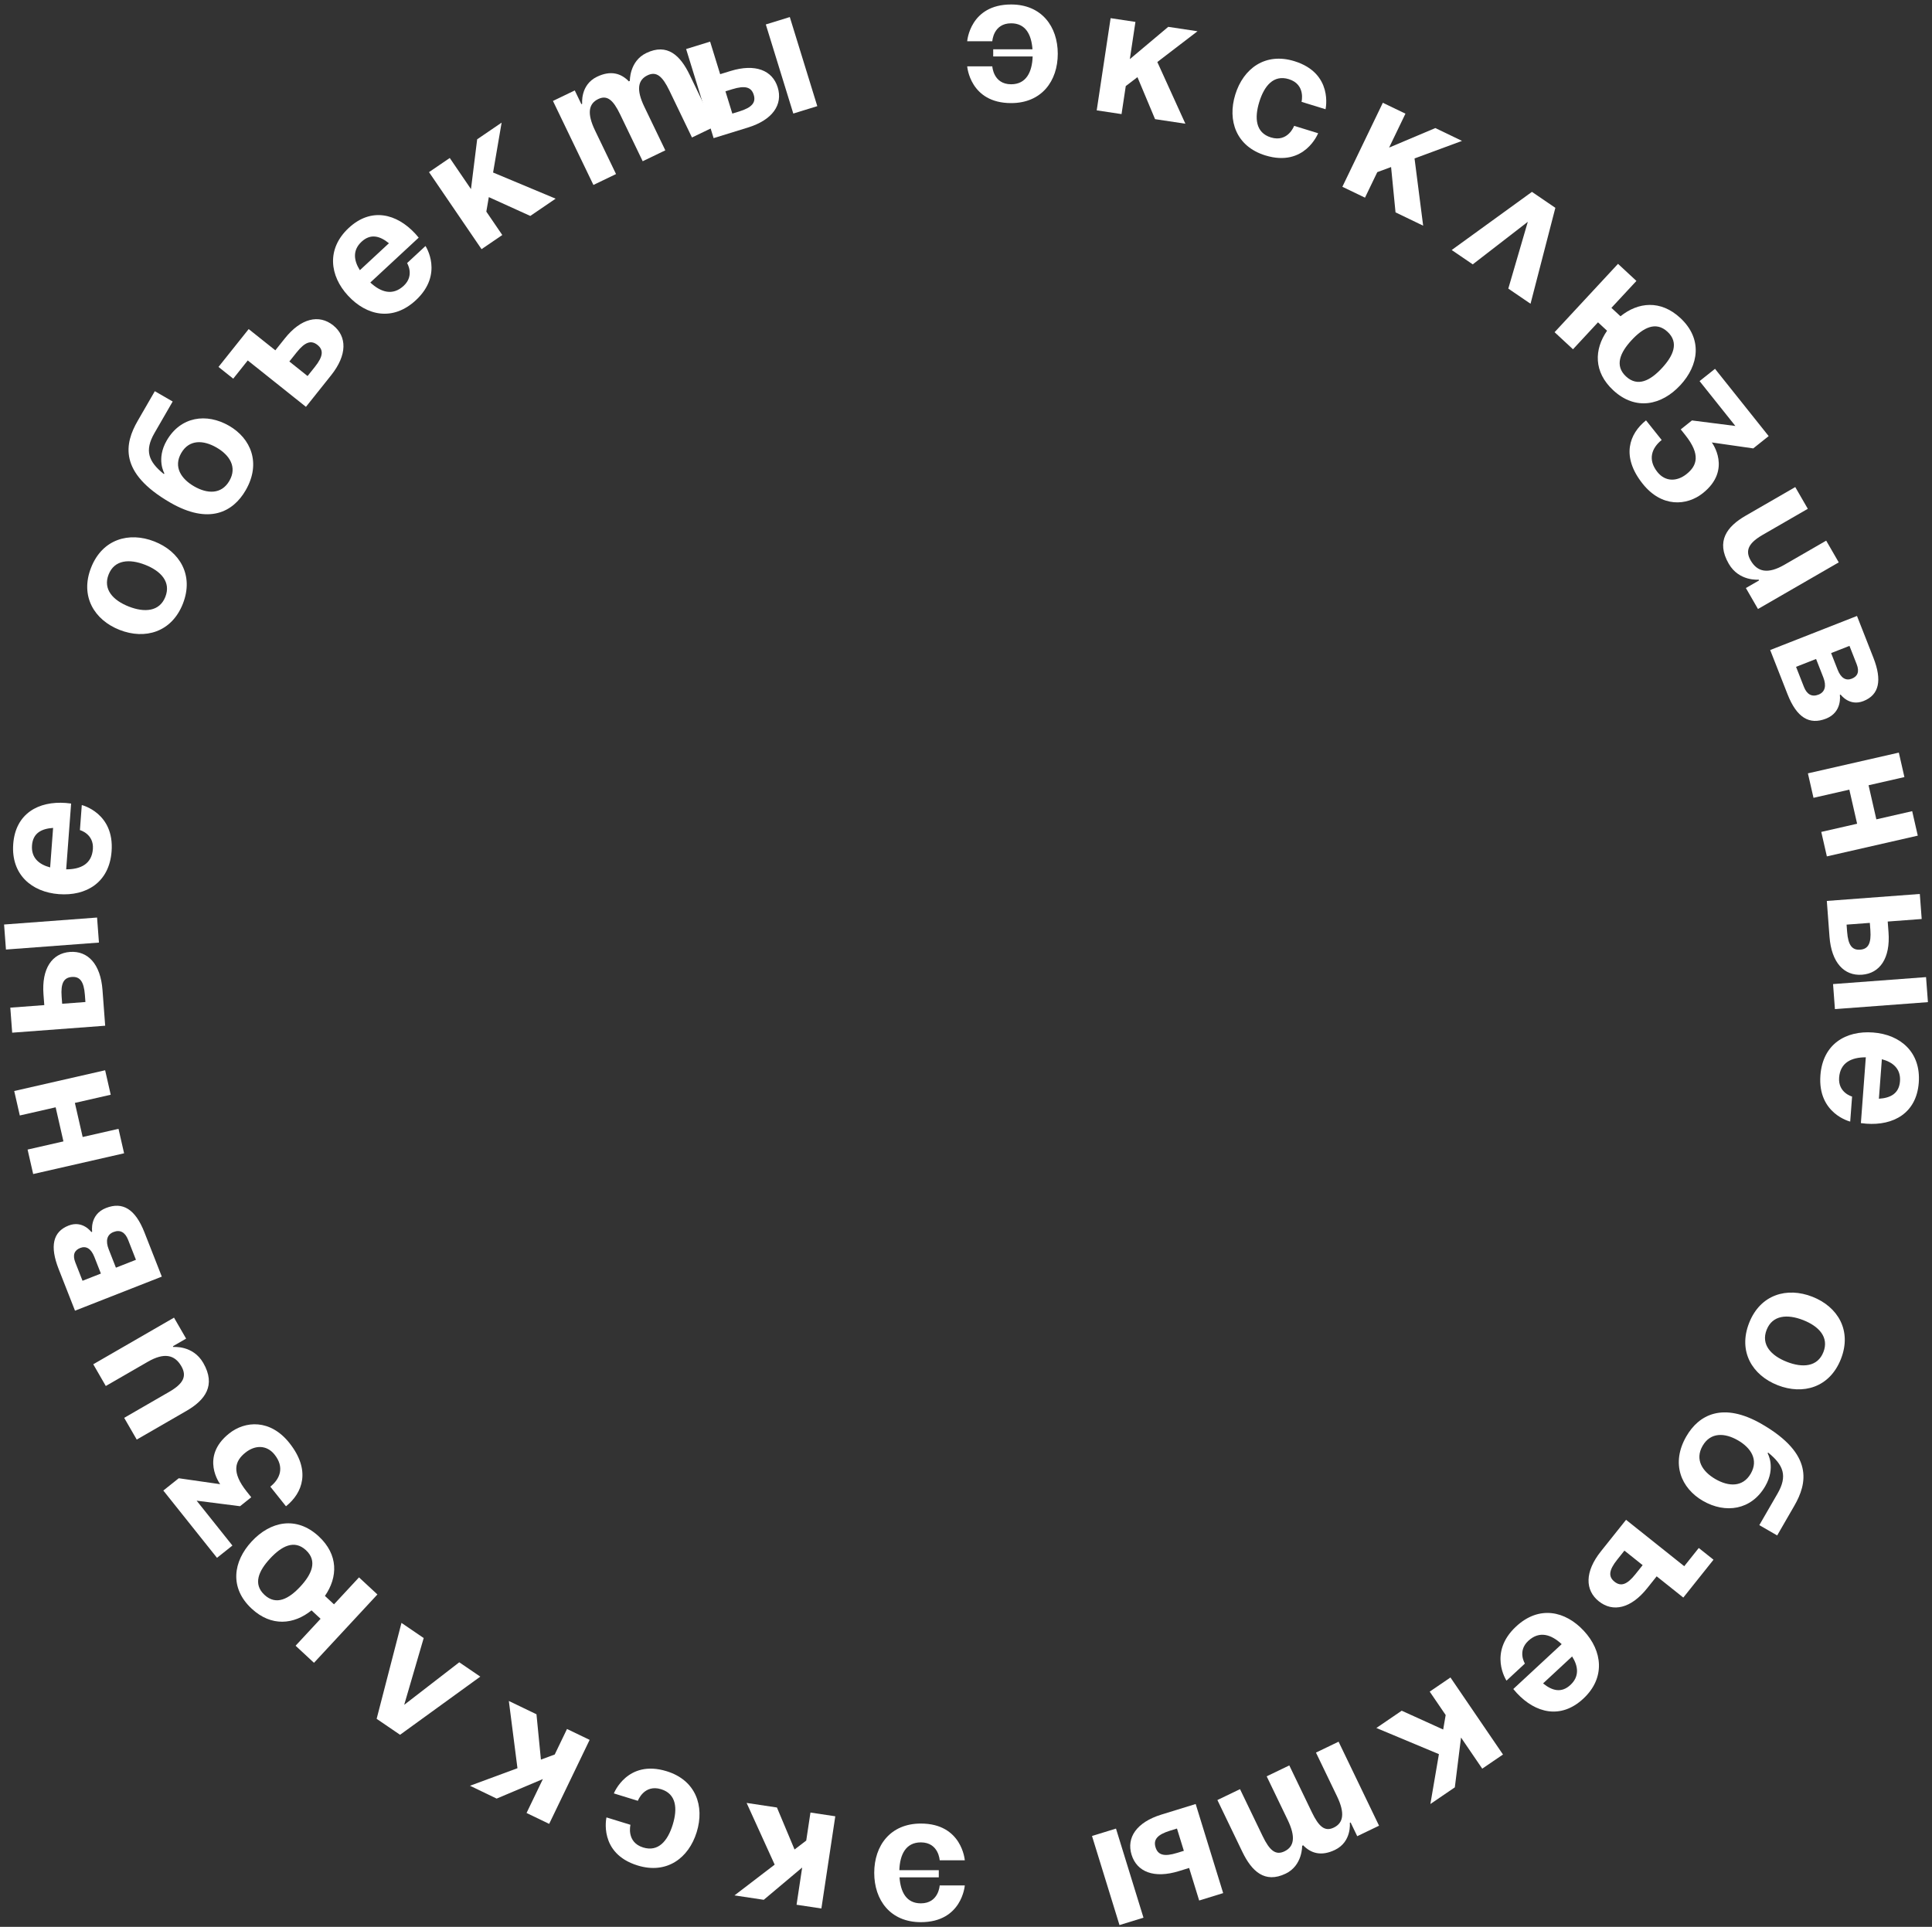 <?xml version="1.0" encoding="UTF-8"?> <svg xmlns="http://www.w3.org/2000/svg" width="404" height="403" viewBox="0 0 404 403" fill="none"><rect x="0" y="0" width="404" height="403" fill="#333333" stroke="none"/><path d="M207.689 11.812V10.312H215.902C215.677 7.237 214.477 4.875 211.439 4.875C207.689 4.875 207.502 8.625 207.502 8.625H202.251C202.251 8.625 202.814 0.937 211.439 0.937C217.815 0.937 221.19 5.55 221.19 11.25C221.19 16.95 217.815 21.563 211.439 21.563C202.814 21.563 202.251 13.875 202.251 13.875H207.502C207.502 13.875 207.689 17.625 211.439 17.625C214.589 17.625 215.827 15.075 215.939 11.812H207.689Z" fill="white"></path><path d="M229.333 23.081L232.24 3.799L237.431 4.581L236.258 12.368L244.292 5.615L250.41 6.537L242.008 12.97L247.875 25.876L241.534 24.92L237.852 16.136L235.408 18.005L234.525 23.864L229.333 23.081Z" fill="white"></path><path d="M258.311 19.775C259.991 14.328 264.576 10.915 270.668 12.794C278.91 15.337 277.182 22.849 277.182 22.849L272.165 21.301C272.165 21.301 273.091 17.663 269.507 16.557C266.318 15.573 264.367 17.954 263.328 21.323C262.289 24.691 262.56 27.757 265.749 28.741C269.333 29.846 270.617 26.318 270.617 26.318L275.634 27.866C275.634 27.866 272.831 35.046 264.589 32.504C258.497 30.625 256.631 25.222 258.311 19.775Z" fill="white"></path><path d="M280.702 39.064L289.163 21.495L293.893 23.773L290.476 30.868L300.144 26.783L305.719 29.468L295.793 33.137L297.596 47.2L291.818 44.417L290.889 34.938L288.003 36.004L285.432 41.342L280.702 39.064Z" fill="white"></path><path d="M303.565 52.291L320.344 40.129L325.24 43.467L320.049 63.53L315.401 60.361L319.478 46.392L307.965 55.291L303.565 52.291Z" fill="white"></path><path d="M342.191 58.754L336.962 64.389L338.859 66.149C342.543 63.172 347.247 62.678 351.371 66.504C356.072 70.865 355.244 76.389 351.366 80.568C347.489 84.746 342.043 85.985 337.342 81.623C333.218 77.797 333.334 73.096 336.053 69.173L334.157 67.413L328.928 73.049L325.079 69.478L338.343 55.183L342.191 58.754ZM341.195 71.13C338.797 73.714 337.574 76.467 340.02 78.737C342.467 81.007 345.12 79.581 347.518 76.997C349.916 74.413 351.139 71.66 348.693 69.39C346.246 67.12 343.593 68.546 341.195 71.13Z" fill="white"></path><path d="M355.398 79.709L358.624 77.137L369.847 91.21L366.622 93.782L357.956 92.539C357.956 92.539 362.252 98.227 356.094 103.137C352.723 105.826 347.48 106.169 343.505 101.185C338.946 95.467 340.681 90.726 344.199 87.92L347.473 92.025C345.421 93.662 344.48 96.091 346.584 98.73C348.197 100.753 350.622 100.786 352.674 99.149C354.873 97.395 355.668 95.083 352.394 90.978L351.459 89.806L353.804 87.935L362.881 89.091L355.398 79.709Z" fill="white"></path><path d="M384.5 117.621L367.612 127.372L365.081 122.987L367.842 121.393L367.748 121.231C367.748 121.231 363.656 121.645 361.5 117.91C358.781 113.201 361.116 110.12 365.014 107.87L375.406 101.87L378.031 106.417L368.613 111.854C365.69 113.542 364.86 115.104 366.079 117.215C367.485 119.651 369.696 120.106 373.107 118.137L381.875 113.075L384.5 117.621Z" fill="white"></path><path d="M370.163 135.952L388.315 128.827L391.741 137.555C393.59 142.267 392.978 145.328 389.662 146.629C386.695 147.794 384.9 145.275 384.9 145.275L384.726 145.343C384.726 145.343 385.329 148.934 381.838 150.304C378.348 151.674 375.712 150.09 373.793 145.203L370.163 135.952ZM381.268 141.665L379.761 137.825L375.572 139.469L377.216 143.658C377.832 145.229 378.873 145.828 380.269 145.28C381.666 144.732 381.953 143.41 381.268 141.665ZM382.903 136.592L384.273 140.083C384.958 141.828 385.998 142.427 387.22 141.947C388.442 141.468 388.866 140.496 388.25 138.925L386.743 135.085L382.903 136.592Z" fill="white"></path><path d="M380.846 173.994L388.341 172.284L386.714 165.154L379.219 166.865L378.051 161.746L397.063 157.407L398.231 162.526L390.736 164.236L392.363 171.366L399.858 169.655L401.026 174.774L382.015 179.113L380.846 173.994Z" fill="white"></path><path d="M382.006 188.429L401.452 186.972L401.844 192.208L394.739 192.74L394.907 194.984C395.314 200.406 393.107 203.58 389.367 203.861C385.628 204.141 382.973 201.331 382.566 195.909L382.006 188.429ZM391.112 194.516L390.999 193.02L386.138 193.385L386.25 194.881C386.46 197.685 387.292 198.751 388.975 198.625C390.658 198.499 391.322 197.321 391.112 194.516ZM403.148 209.597L383.701 211.054L383.309 205.819L402.755 204.362L403.148 209.597Z" fill="white"></path><path d="M391.677 215.945C397.362 216.371 401.712 220.044 401.233 226.439C400.753 232.834 395.932 235.444 390.248 235.018C389.799 234.984 389.129 234.896 389.129 234.896L390.16 221.134C387.152 221.134 384.813 222.238 384.577 225.379C384.339 228.558 387.289 229.343 387.289 229.343L386.896 234.578C386.896 234.578 380.062 232.938 380.665 224.898C381.155 218.353 385.993 215.519 391.677 215.945ZM397.306 226.145C397.499 223.565 395.874 222.164 393.515 221.536L392.895 229.801C395.314 229.644 397.113 228.725 397.306 226.145Z" fill="white"></path><path d="M377.068 276.099C373.787 274.811 370.641 275.026 369.421 278.133C368.202 281.24 370.362 283.538 373.643 284.826C376.925 286.114 380.071 285.898 381.29 282.792C382.51 279.685 380.35 277.387 377.068 276.099ZM378.986 271.212C384.293 273.294 387.298 278.261 384.956 284.23C382.613 290.2 377.031 291.796 371.725 289.713C366.419 287.631 363.413 282.664 365.756 276.695C368.099 270.725 373.68 269.129 378.986 271.212Z" fill="white"></path><path d="M363.411 301.239C360.683 299.664 357.702 299.502 356.033 302.392C354.364 305.283 355.995 307.783 358.723 309.358C361.451 310.933 364.432 311.095 366.101 308.205C367.77 305.314 366.139 302.814 363.411 301.239ZM352.623 300.423C355.248 295.877 360.284 293.155 368.403 297.842C379.283 304.124 377.925 310.225 375.207 314.934L371.625 321.137L367.89 318.981L371.697 312.388C373.816 308.718 372.979 306.417 369.726 303.802L369.632 303.965C369.632 303.965 371.386 306.926 369.136 310.823C366.23 315.857 360.807 316.624 356.098 313.905C351.551 311.28 349.342 306.107 352.623 300.423Z" fill="white"></path><path d="M355.231 323.759L358.31 326.214L351.997 334.13L346.426 329.688L344.438 332.18C341.048 336.431 337.272 337.257 334.34 334.919C331.408 332.581 331.373 328.715 334.763 324.464L340.024 317.867L352.191 327.57L355.231 323.759ZM341.974 329.255L343.494 327.349L339.682 324.31L338.163 326.216C336.409 328.415 336.294 329.762 337.613 330.814C338.933 331.866 340.22 331.454 341.974 329.255Z" fill="white"></path><path d="M331.203 341.097C335.08 345.276 335.771 350.927 331.07 355.289C326.369 359.651 321.06 358.284 317.183 354.106C316.877 353.776 316.445 353.256 316.445 353.256L326.562 343.869C324.356 341.823 321.891 341.04 319.582 343.183C317.245 345.351 318.873 347.933 318.873 347.933L315.025 351.504C315.025 351.504 311.131 345.653 317.041 340.169C321.852 335.705 327.326 336.918 331.203 341.097ZM328.392 352.402C330.289 350.642 330.05 348.51 328.747 346.445L322.672 352.082C324.552 353.612 326.495 354.162 328.392 352.402Z" fill="white"></path><path d="M303.304 350.844L314.289 366.956L309.951 369.914L305.515 363.407L304.219 373.822L299.106 377.308L300.891 366.877L287.811 361.407L293.11 357.794L301.784 361.729L302.304 358.697L298.966 353.802L303.304 350.844Z" fill="white"></path><path d="M269.605 369.237L274.324 379.035C275.788 382.076 277.047 383.135 278.906 382.24C280.933 381.263 281.282 379.222 279.574 375.675L275.18 366.552L279.911 364.274L288.372 381.844L283.81 384.04L282.427 381.168L282.258 381.25C282.258 381.25 282.703 385.198 279.155 386.906C276.317 388.273 274.146 387.654 272.477 385.918L272.46 385.968L272.291 386.05C272.291 386.05 272.398 390.161 268.85 391.869C264.458 393.984 261.729 391.344 259.777 387.289L254.57 376.477L259.3 374.199L264.019 383.998C265.483 387.039 266.742 388.097 268.601 387.202C270.628 386.226 270.977 384.185 269.268 380.637L264.875 371.515L269.605 369.237Z" fill="white"></path><path d="M250.028 377.308L255.776 395.942L250.759 397.489L248.659 390.681L246.509 391.344C241.313 392.947 237.727 391.502 236.622 387.918C235.517 384.335 237.665 381.121 242.861 379.518L250.028 377.308ZM246.12 387.539L247.554 387.097L246.117 382.439L244.683 382.881C241.996 383.71 241.142 384.758 241.639 386.371C242.136 387.983 243.432 388.368 246.12 387.539ZM234.096 402.629L228.348 383.995L233.365 382.448L239.113 401.082L234.096 402.629Z" fill="white"></path><path d="M196.31 391.144V392.645H188.098C188.323 395.72 189.523 398.082 192.56 398.082C196.31 398.082 196.498 394.332 196.498 394.332H201.748C201.748 394.332 201.186 402.02 192.56 402.02C186.185 402.02 182.81 397.407 182.81 391.707C182.81 386.007 186.185 381.394 192.56 381.394C201.186 381.394 201.748 389.082 201.748 389.082H196.498C196.498 389.082 196.31 385.332 192.56 385.332C189.41 385.332 188.173 387.882 188.06 391.144H196.31Z" fill="white"></path><path d="M174.666 379.875L171.76 399.158L166.568 398.376L167.742 390.589L159.708 397.342L153.589 396.42L161.992 389.987L156.125 377.081L162.466 378.037L166.148 386.821L168.591 384.952L169.475 379.093L174.666 379.875Z" fill="white"></path><path d="M145.688 383.181C144.008 388.628 139.424 392.041 133.332 390.162C125.089 387.62 126.818 380.108 126.818 380.108L131.835 381.655C131.835 381.655 130.909 385.294 134.492 386.399C137.682 387.383 139.632 385.002 140.672 381.634C141.711 378.265 141.44 375.199 138.25 374.215C134.667 373.11 133.382 376.638 133.382 376.638L128.365 375.091C128.365 375.091 131.169 367.91 139.411 370.453C145.503 372.332 147.369 377.734 145.688 383.181Z" fill="white"></path><path d="M123.298 363.893L114.837 381.462L110.106 379.184L113.523 372.089L103.856 376.174L98.281 373.489L108.206 369.82L106.404 355.757L112.182 358.539L113.111 368.019L115.997 366.953L118.567 361.615L123.298 363.893Z" fill="white"></path><path d="M100.435 350.666L83.656 362.828L78.76 359.49L83.951 339.427L88.599 342.596L84.522 356.564L96.035 347.666L100.435 350.666Z" fill="white"></path><path d="M61.808 344.203L67.037 338.568L65.14 336.808C61.457 339.785 56.752 340.279 52.629 336.453C47.928 332.091 48.756 326.567 52.633 322.389C56.51 318.21 61.957 316.972 66.658 321.333C70.781 325.16 70.665 329.861 67.946 333.784L69.843 335.544L75.072 329.908L78.921 333.479L65.657 347.774L61.808 344.203ZM62.805 331.827C65.202 329.243 66.426 326.49 63.98 324.22C61.533 321.95 58.88 323.376 56.482 325.96C54.084 328.544 52.86 331.297 55.307 333.567C57.754 335.837 60.407 334.411 62.805 331.827Z" fill="white"></path><path d="M48.601 323.248L45.376 325.82L34.153 311.746L37.378 309.174L46.044 310.418C46.044 310.418 41.748 304.73 47.905 299.82C51.277 297.131 56.519 296.788 60.494 301.772C65.054 307.489 63.319 312.231 59.8 315.037L56.527 310.932C58.579 309.295 59.52 306.866 57.416 304.227C55.802 302.204 53.378 302.171 51.325 303.808C49.126 305.561 48.332 307.874 51.605 311.978L52.541 313.151L50.195 315.022L41.119 313.866L48.601 323.248Z" fill="white"></path><path d="M19.499 285.336L36.387 275.585L38.919 279.97L36.158 281.563L36.252 281.726C36.252 281.726 40.343 281.312 42.5 285.047C45.218 289.756 42.883 292.837 38.986 295.087L28.593 301.087L25.968 296.54L35.386 291.102C38.309 289.415 39.14 287.853 37.921 285.742C36.515 283.306 34.303 282.851 30.893 284.82L22.124 289.882L19.499 285.336Z" fill="white"></path><path d="M33.837 267.005L15.684 274.129L12.259 265.402C10.409 260.69 11.021 257.629 14.338 256.328C17.305 255.163 19.099 257.682 19.099 257.682L19.274 257.613C19.274 257.613 18.67 254.023 22.161 252.653C25.652 251.283 28.288 252.867 30.206 257.754L33.837 267.005ZM22.732 261.292L24.239 265.132L28.428 263.488L26.784 259.299C26.167 257.728 25.127 257.129 23.73 257.677C22.334 258.225 22.047 259.547 22.732 261.292ZM21.097 266.365L19.727 262.874C19.042 261.129 18.001 260.53 16.779 261.01C15.557 261.489 15.133 262.461 15.75 264.032L17.257 267.872L21.097 266.365Z" fill="white"></path><path d="M23.153 228.962L15.658 230.673L17.285 237.803L24.78 236.092L25.949 241.21L6.937 245.55L5.769 240.431L13.264 238.721L11.636 231.591L4.141 233.302L2.973 228.183L21.985 223.844L23.153 228.962Z" fill="white"></path><path d="M21.994 214.527L2.548 215.985L2.155 210.749L9.261 210.217L9.092 207.973C8.686 202.55 10.893 199.377 14.632 199.096C18.372 198.816 21.027 201.626 21.433 207.048L21.994 214.527ZM12.888 208.441L13 209.936L17.862 209.572L17.75 208.076C17.539 205.272 16.707 204.206 15.025 204.332C13.342 204.458 12.678 205.636 12.888 208.441ZM0.852 193.36L20.298 191.903L20.691 197.138L1.244 198.595L0.852 193.36Z" fill="white"></path><path d="M12.322 187.011C6.638 186.585 2.288 182.912 2.767 176.518C3.246 170.123 8.067 167.513 13.752 167.939C14.2 167.973 14.871 168.061 14.871 168.061L13.839 181.823C16.848 181.822 19.187 180.719 19.422 177.578C19.661 174.399 16.711 173.614 16.711 173.614L17.103 168.378C17.103 168.378 23.938 170.019 23.335 178.059C22.845 184.603 18.007 187.437 12.322 187.011ZM6.694 176.812C6.5 179.392 8.125 180.793 10.485 181.421L11.104 173.156C8.686 173.313 6.887 174.232 6.694 176.812Z" fill="white"></path><path d="M26.931 126.858C30.213 128.146 33.359 127.931 34.578 124.824C35.798 121.717 33.638 119.419 30.357 118.131C27.075 116.843 23.929 117.058 22.709 120.165C21.49 123.272 23.65 125.57 26.931 126.858ZM25.013 131.745C19.707 129.663 16.701 124.696 19.044 118.727C21.387 112.757 26.968 111.161 32.275 113.244C37.581 115.326 40.587 120.293 38.244 126.262C35.901 132.232 30.319 133.828 25.013 131.745Z" fill="white"></path><path d="M40.589 101.718C43.317 103.293 46.298 103.455 47.967 100.565C49.635 97.674 48.004 95.174 45.276 93.599C42.548 92.024 39.567 91.862 37.899 94.752C36.23 97.642 37.861 100.143 40.589 101.718ZM51.377 102.533C48.752 107.08 43.716 109.802 35.596 105.115C24.717 98.833 26.074 92.732 28.793 88.022L32.374 81.819L36.109 83.976L32.303 90.569C30.184 94.239 31.02 96.54 34.274 99.155L34.368 98.992C34.368 98.992 32.613 96.031 34.864 92.134C37.77 87.1 43.192 86.333 47.901 89.052C52.448 91.677 54.658 96.85 51.377 102.533Z" fill="white"></path><path d="M48.769 79.198L45.69 76.743L52.003 68.827L57.574 73.269L59.561 70.777C62.952 66.526 66.728 65.7 69.66 68.038C72.592 70.376 72.627 74.242 69.237 78.493L63.976 85.09L51.808 75.387L48.769 79.198ZM62.026 73.702L60.506 75.608L64.317 78.647L65.837 76.741C67.591 74.542 67.706 73.195 66.386 72.143C65.067 71.091 63.779 71.503 62.026 73.702Z" fill="white"></path><path d="M72.796 61.86C68.919 57.681 68.229 52.03 72.93 47.668C77.63 43.306 82.939 44.673 86.817 48.851C87.123 49.181 87.554 49.701 87.554 49.701L77.438 59.088C79.643 61.134 82.109 61.916 84.418 59.774C86.754 57.606 85.126 55.024 85.126 55.024L88.975 51.453C88.975 51.453 92.869 57.304 86.959 62.788C82.148 67.252 76.674 66.038 72.796 61.86ZM75.608 50.555C73.711 52.315 73.95 54.446 75.252 56.512L81.328 50.875C79.448 49.345 77.505 48.795 75.608 50.555Z" fill="white"></path><path d="M100.696 52.113L89.711 36.001L94.049 33.043L98.485 39.55L99.781 29.135L104.893 25.649L103.109 36.08L116.188 41.55L110.89 45.163L102.216 41.227L101.696 44.26L105.034 49.155L100.696 52.113Z" fill="white"></path><path d="M134.394 33.72L129.676 23.921C128.211 20.88 126.952 19.822 125.094 20.717C123.067 21.693 122.718 23.734 124.426 27.282L128.819 36.404L124.089 38.682L115.628 21.113L120.189 18.916L121.572 21.788L121.741 21.707C121.741 21.707 121.297 17.759 124.844 16.05C127.683 14.683 129.854 15.303 131.522 17.038L131.54 16.988L131.709 16.907C131.709 16.907 131.602 12.796 135.15 11.087C139.542 8.972 142.27 11.612 144.223 15.667L149.43 26.479L144.699 28.757L139.981 18.959C138.516 15.918 137.257 14.859 135.399 15.754C133.372 16.73 133.023 18.771 134.731 22.319L139.124 31.442L134.394 33.72Z" fill="white"></path><path d="M149.223 28.889L143.475 10.255L148.492 8.707L150.592 15.516L152.742 14.853C157.938 13.25 161.524 14.695 162.629 18.279C163.734 21.862 161.586 25.076 156.39 26.678L149.223 28.889ZM153.131 18.657L151.698 19.1L153.135 23.758L154.568 23.316C157.256 22.487 158.11 21.439 157.612 19.826C157.115 18.214 155.819 17.828 153.131 18.657ZM165.155 3.567L170.903 22.202L165.886 23.749L160.138 5.115L165.155 3.567Z" fill="white"></path></svg> 